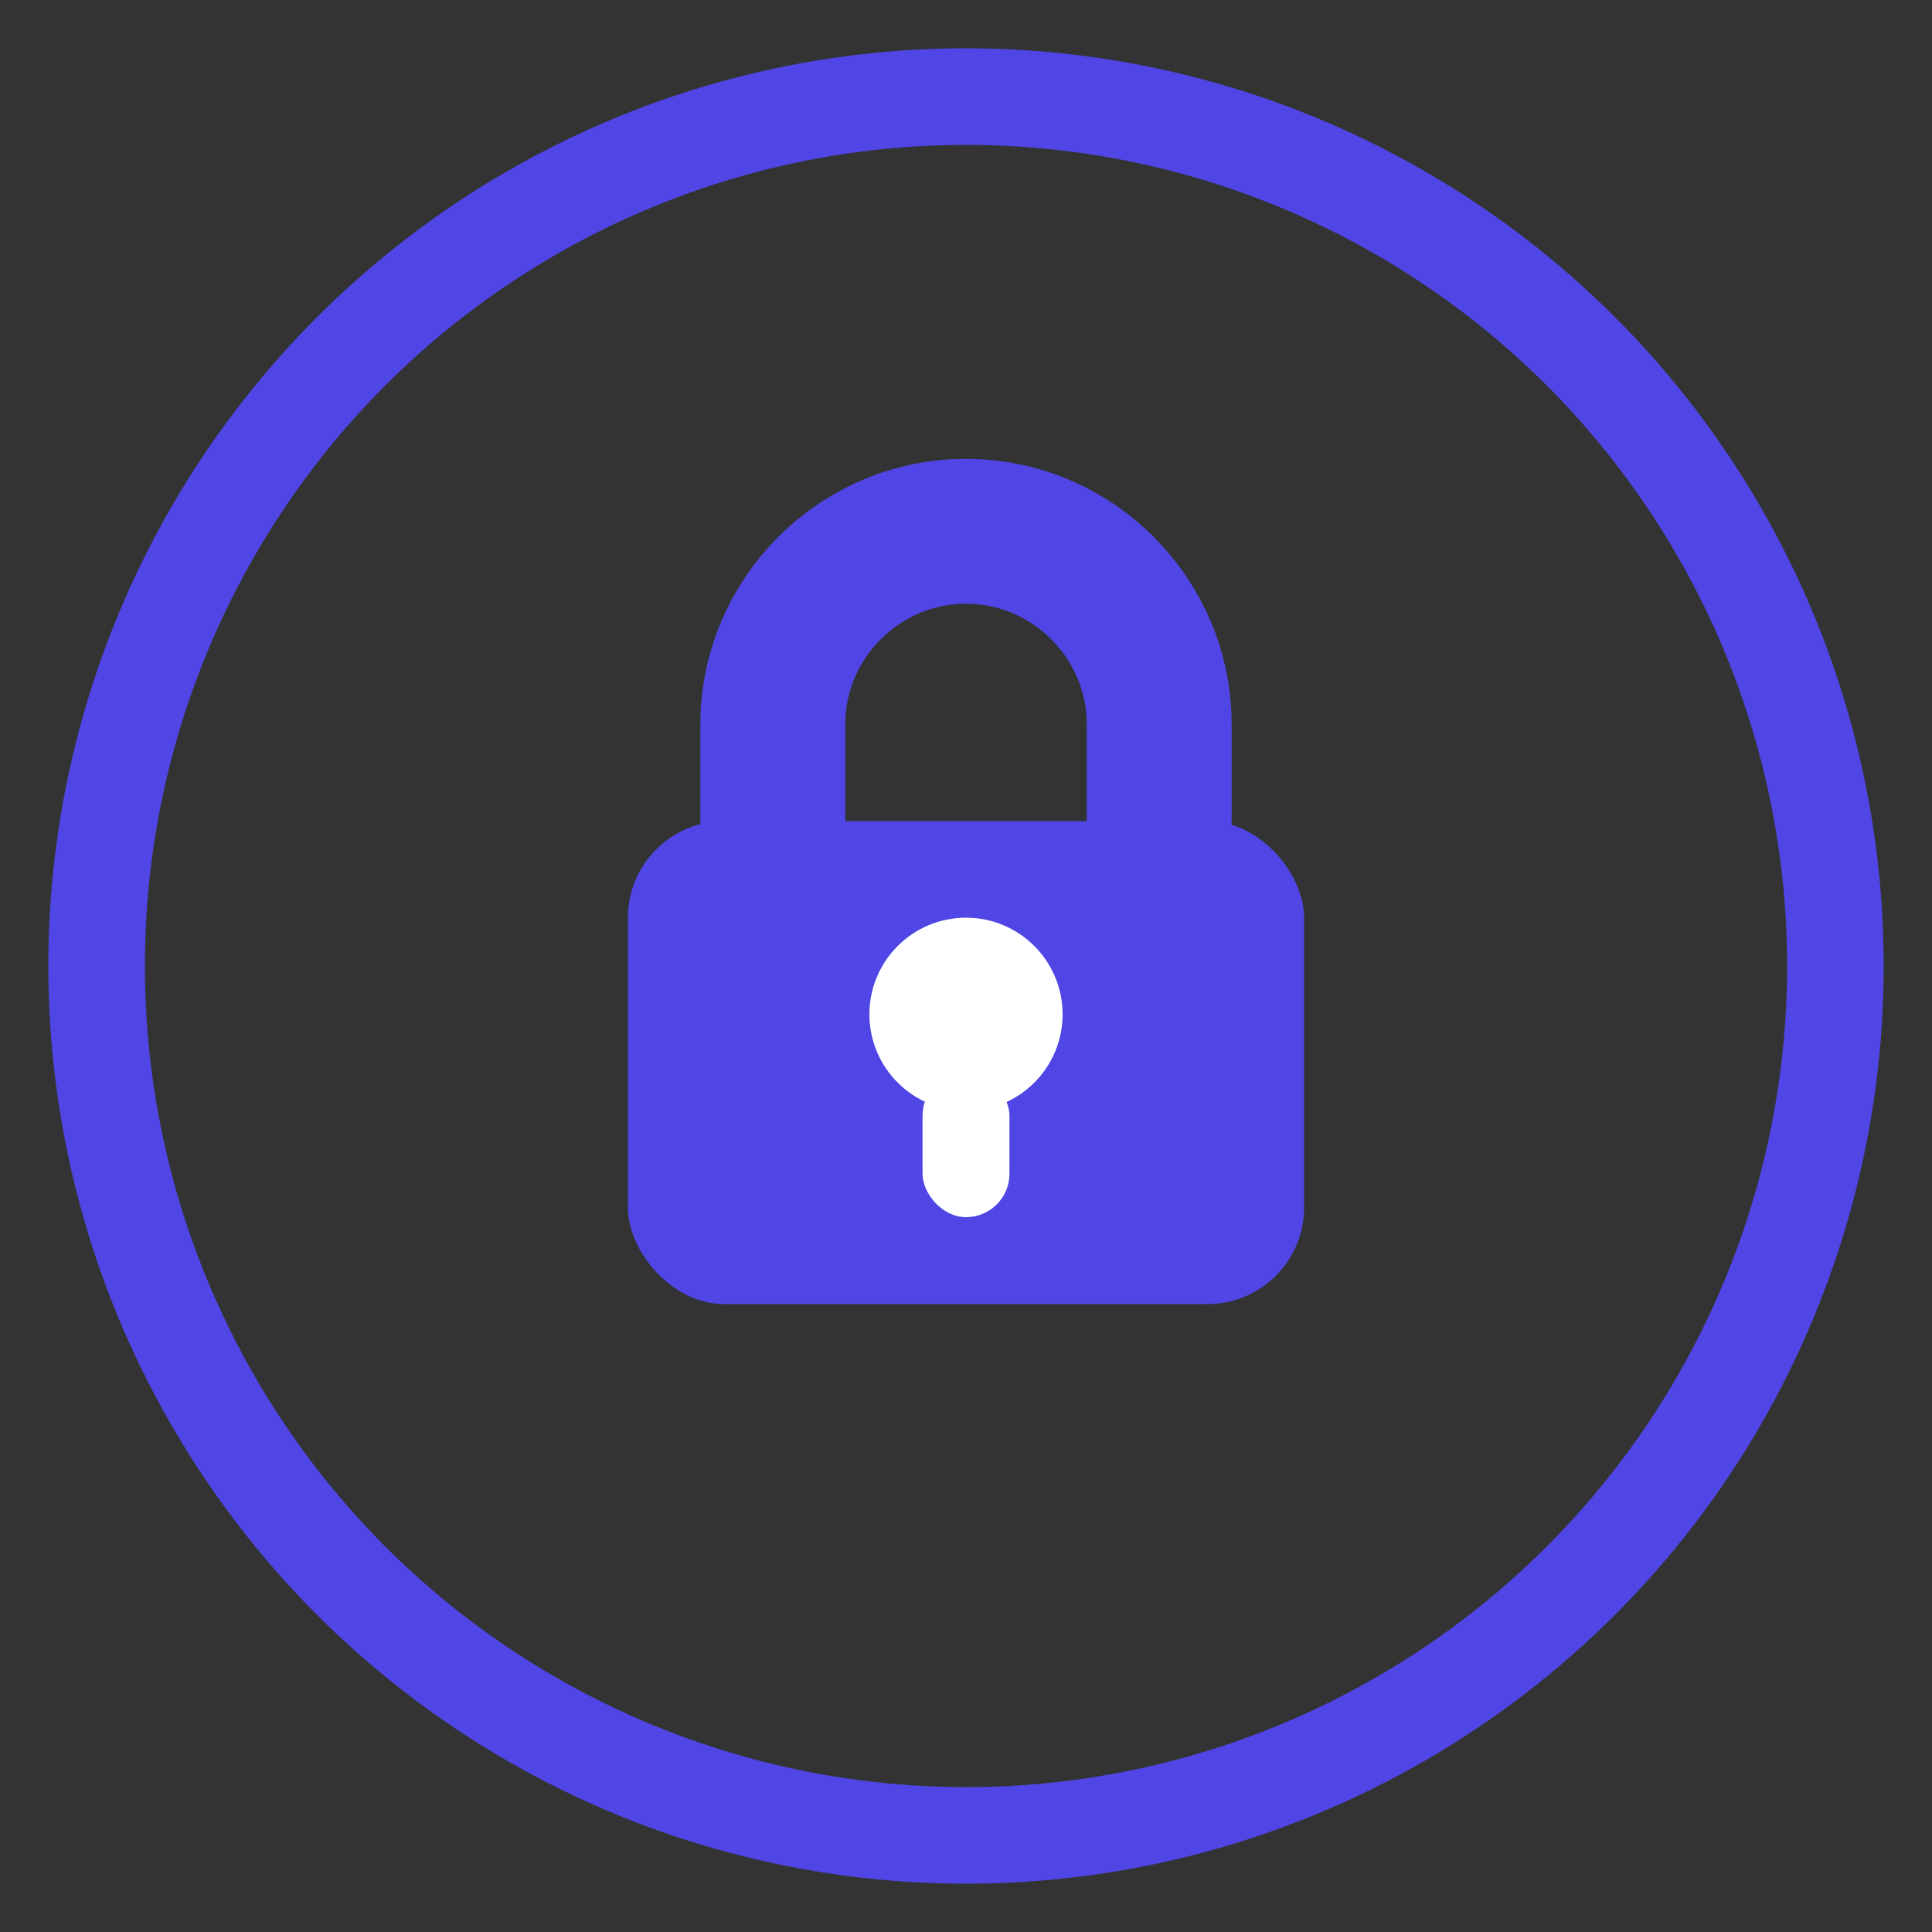 <svg xmlns="http://www.w3.org/2000/svg" viewBox="0 0 40 40" fill="none">
  <rect x="0" y="0" width="40" height="40" fill="#333333" stroke="none"/>
  <circle cx="20" cy="20" r="18" stroke="#4F46E5" stroke-width="2" fill="none"/>
  <path d="M16 17V15C16 12.8 17.8 11 20 11C22.2 11 24 12.8 24 15V17" stroke="#4F46E5" stroke-width="3" stroke-linecap="round" fill="none"/>
  <rect x="13" y="17" width="14" height="10" rx="2" fill="#4F46E5"/>
  <circle cx="20" cy="21" r="2" fill="white"/>
  <rect x="19.1" y="22.2" width="1.8" height="3" rx="0.9" fill="white"/>
</svg>
